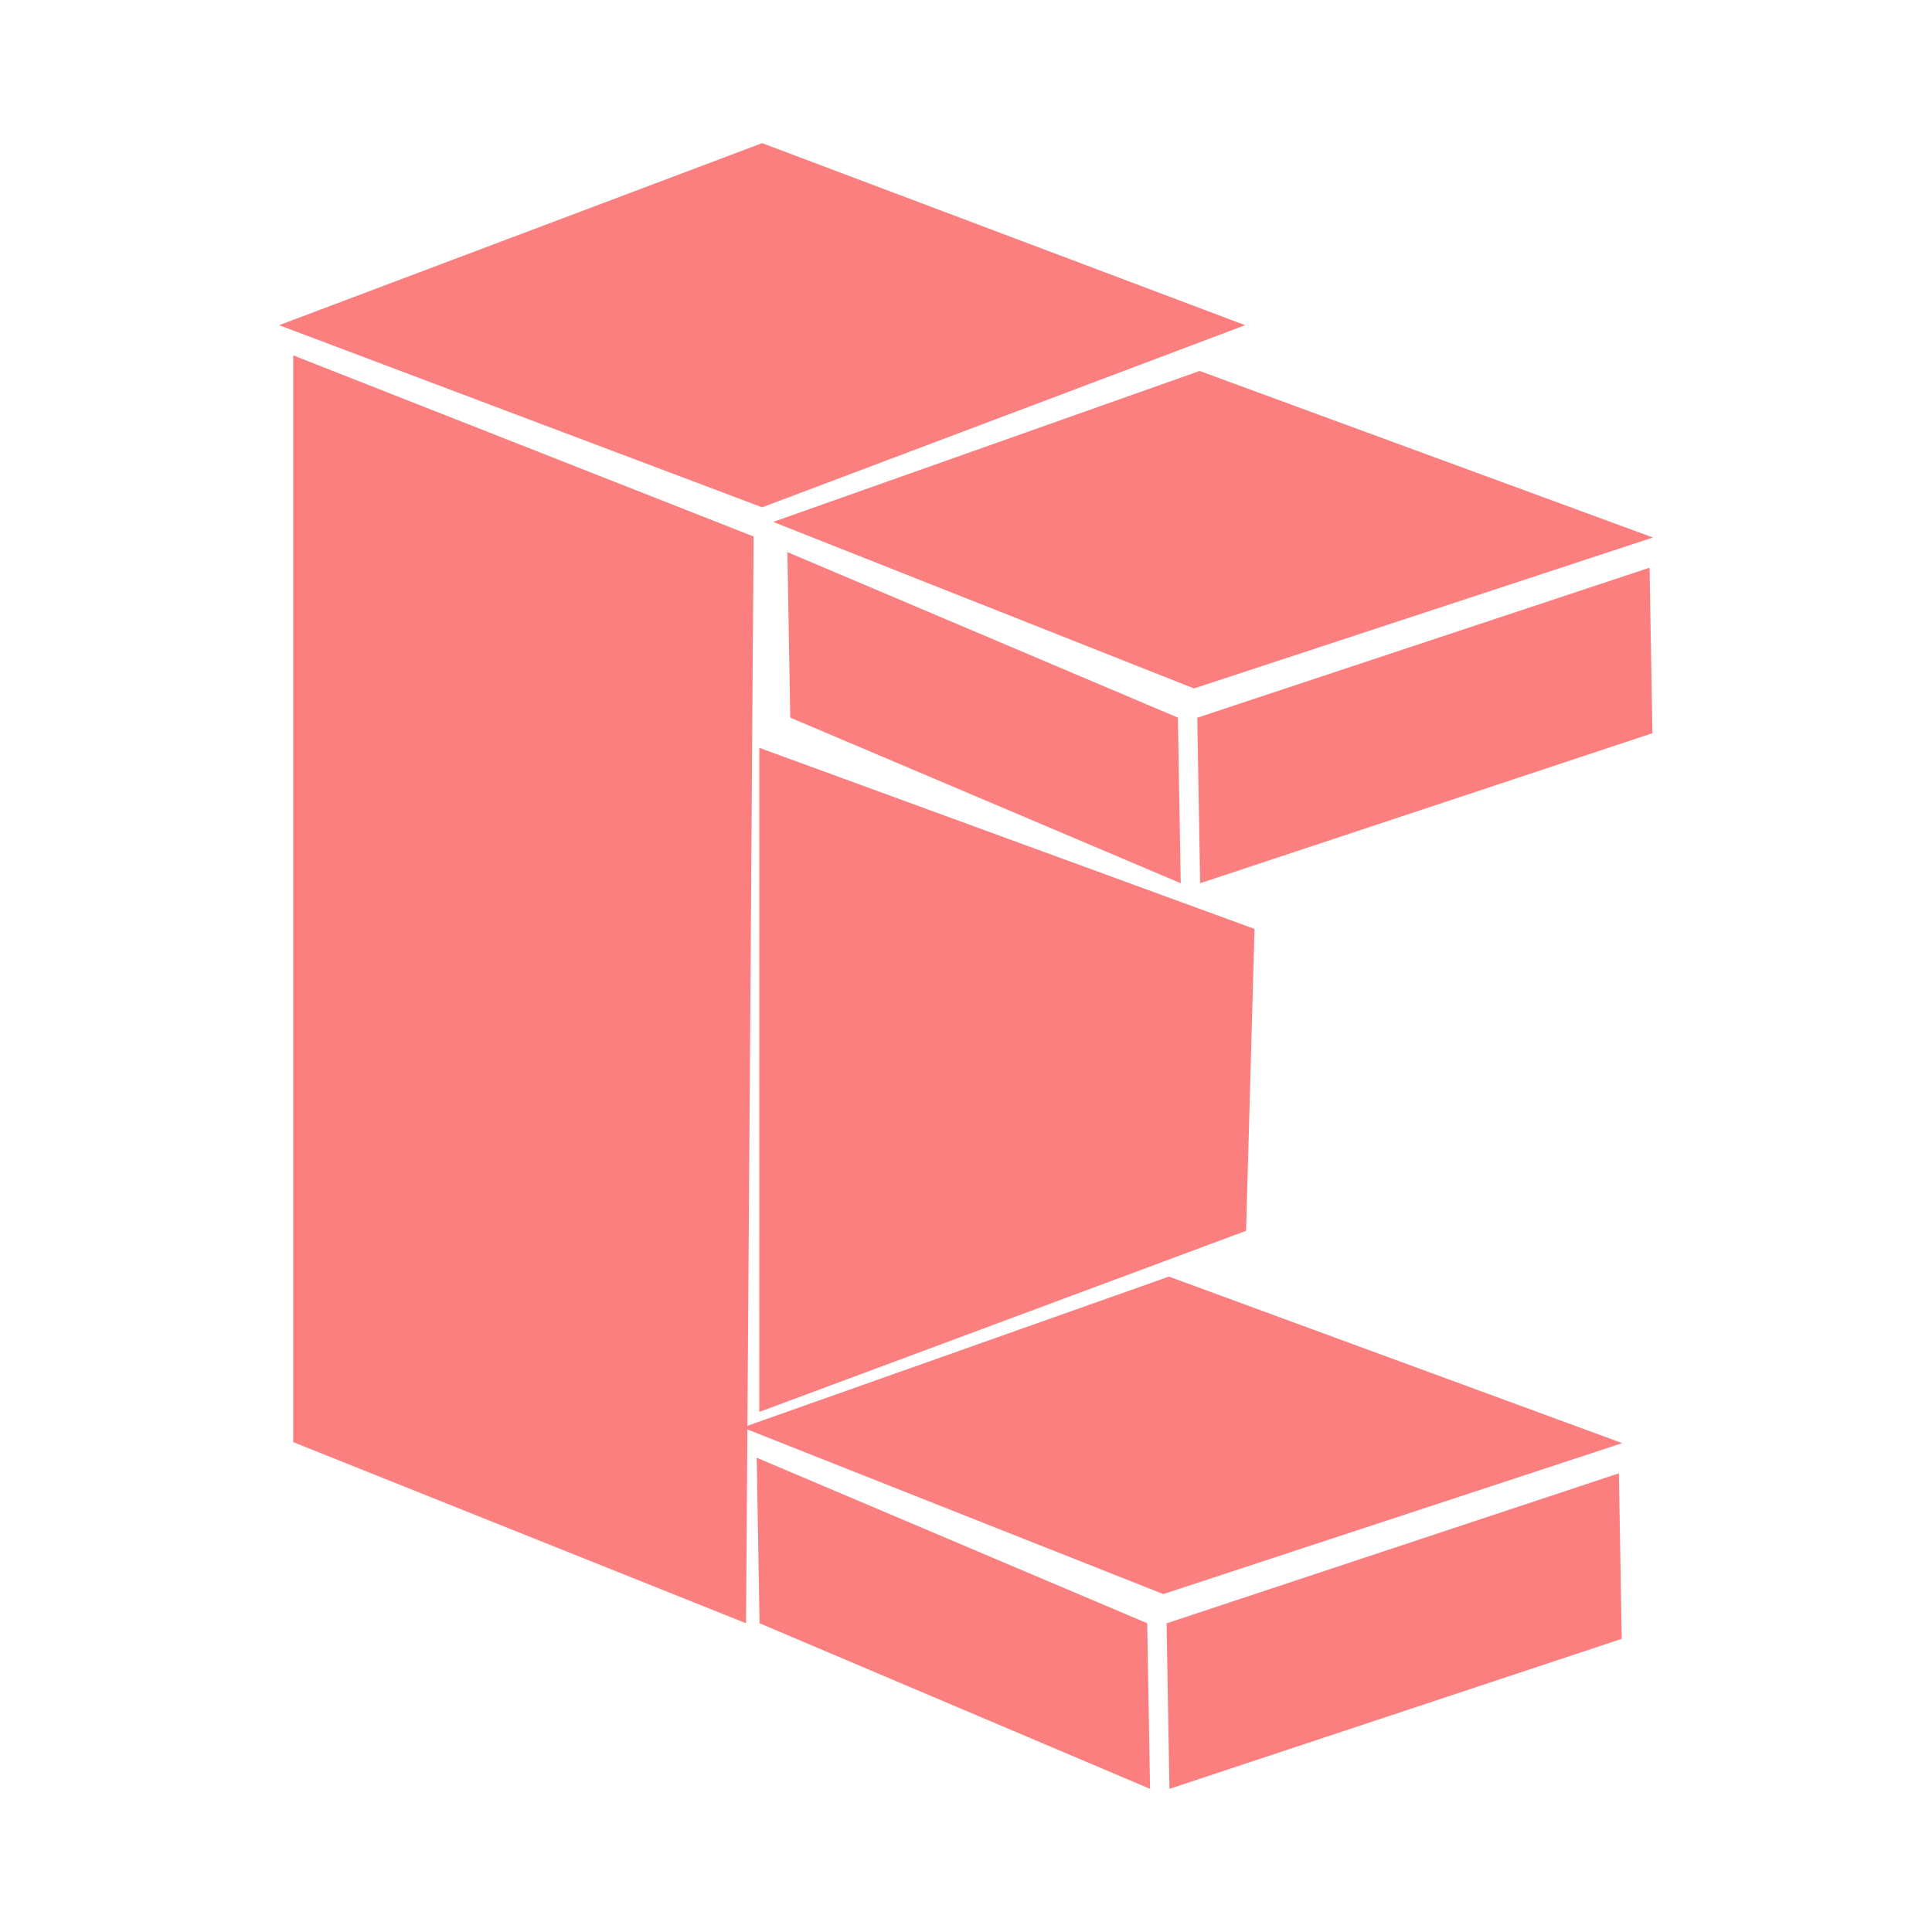 <?xml version="1.0" standalone="no"?>
<!DOCTYPE svg PUBLIC "-//W3C//DTD SVG 20010904//EN" "http://www.w3.org/TR/2001/REC-SVG-20010904/DTD/svg10.dtd">
<!-- Created using Krita: https://krita.org -->
<svg xmlns="http://www.w3.org/2000/svg" 
    xmlns:xlink="http://www.w3.org/1999/xlink"
    xmlns:krita="http://krita.org/namespaces/svg/krita"
    xmlns:sodipodi="http://sodipodi.sourceforge.net/DTD/sodipodi-0.dtd"
    width="23.04pt"
    height="23.04pt"
    viewBox="0 0 23.04 23.04">
<defs/>
<path id="shape0" transform="translate(3.329, 1.707)" fill="#fc7f7f" stroke-opacity="0" stroke="#000000" stroke-width="0" stroke-linecap="square" stroke-linejoin="bevel" d="M0 2.171L5.76 4.343L11.52 2.171L5.76 0Z" sodipodi:nodetypes="ccccc"/><path id="shape1" transform="translate(3.497, 4.238)" fill="#fc7f7f" fill-rule="evenodd" stroke-opacity="0" stroke="#000000" stroke-width="0" stroke-linecap="square" stroke-linejoin="bevel" d="M0 0L0 12.96L5.4 15.12L5.49 2.16Z" sodipodi:nodetypes="ccccc"/><path id="shape01" transform="translate(9.221, 4.424)" fill="#fc7f7f" stroke-opacity="0" stroke="#000000" stroke-width="0" stroke-linecap="square" stroke-linejoin="bevel" d="M0 1.8L5.018 3.786L10.491 1.986L5.085 0Z" sodipodi:nodetypes="ccccc"/><path id="shape11" transform="translate(9.39, 6.584)" fill="#fc7f7f" fill-rule="evenodd" stroke-opacity="0" stroke="#000000" stroke-width="0" stroke-linecap="square" stroke-linejoin="bevel" d="M0 0L0.034 1.974L4.691 3.949L4.657 1.974Z" sodipodi:nodetypes="ccccc"/><path id="shape011" transform="matrix(-1 0 0 1 19.706 6.77)" fill="#fc7f7f" stroke-opacity="0" stroke="#000000" stroke-width="0" stroke-linecap="square" stroke-linejoin="bevel" d="M0.034 0L0 1.974L5.394 3.763L5.428 1.789Z" sodipodi:nodetypes="ccccc"/><path id="shape02" transform="translate(8.855, 15.224)" fill="#fc7f7f" stroke-opacity="0" stroke="#000000" stroke-width="0" stroke-linecap="square" stroke-linejoin="bevel" d="M0 1.8L5.018 3.786L10.491 1.986L5.085 0Z" sodipodi:nodetypes="ccccc"/><path id="shape12" transform="translate(9.024, 17.384)" fill="#fc7f7f" fill-rule="evenodd" stroke-opacity="0" stroke="#000000" stroke-width="0" stroke-linecap="square" stroke-linejoin="bevel" d="M0 0L0.034 1.974L4.691 3.949L4.657 1.974Z" sodipodi:nodetypes="ccccc"/><path id="shape012" transform="matrix(-1 0 0 1 19.34 17.57)" fill="#fc7f7f" stroke-opacity="0" stroke="#000000" stroke-width="0" stroke-linecap="square" stroke-linejoin="bevel" d="M0.034 0L0 1.974L5.394 3.763L5.428 1.789Z" sodipodi:nodetypes="ccccc"/><path id="shape2" transform="translate(9.055, 8.918)" fill="#fc7f7f" fill-rule="evenodd" stroke-opacity="0" stroke="#000000" stroke-width="0" stroke-linecap="square" stroke-linejoin="bevel" d="M0 7.92L0 0L5.906 2.16L5.805 5.76Z" sodipodi:nodetypes="ccccc"/>
</svg>
